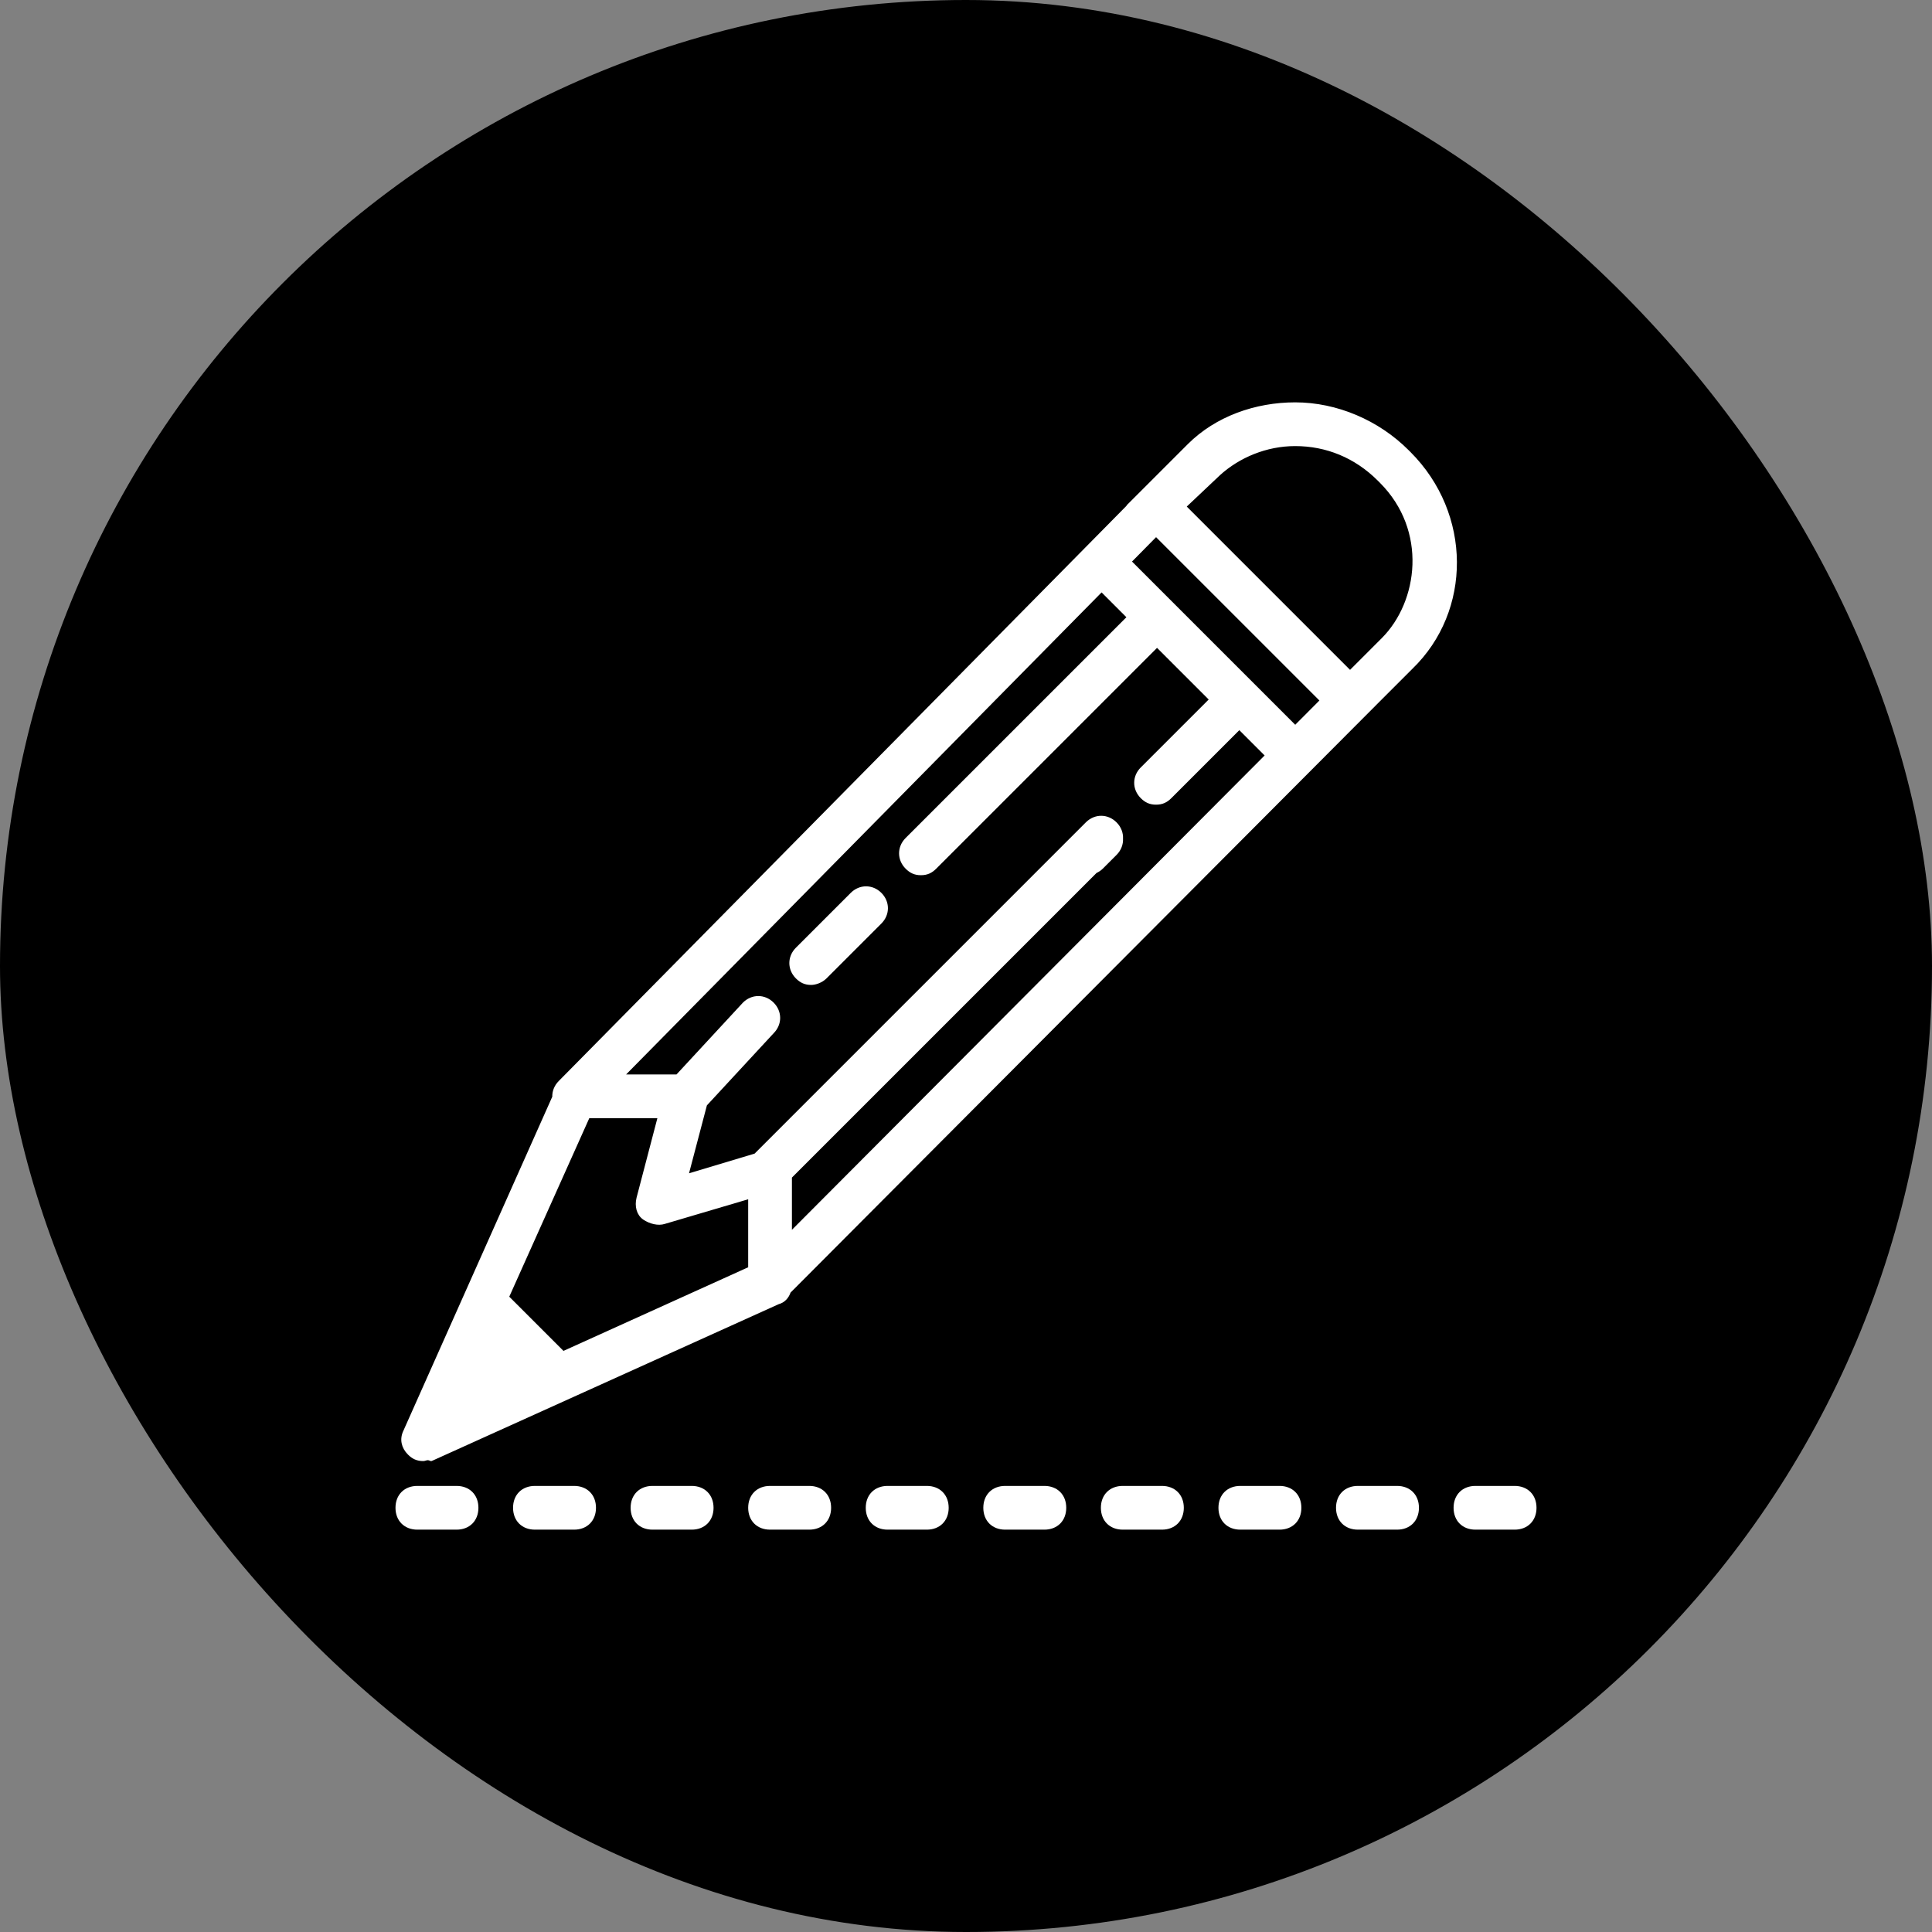 <!DOCTYPE svg PUBLIC "-//W3C//DTD SVG 1.1//EN" "http://www.w3.org/Graphics/SVG/1.1/DTD/svg11.dtd">
<!-- Uploaded to: SVG Repo, www.svgrepo.com, Transformed by: SVG Repo Mixer Tools -->
<svg fill="#ffffff" height="239px" width="239px" version="1.1" id="Layer_1" xmlns="http://www.w3.org/2000/svg" xmlns:xlink="http://www.w3.org/1999/xlink" viewBox="-179.2 -179.2 870.40 870.40" xml:space="preserve" stroke="#ffffff">
<rect x="-179.2" y="-179.2" width="870.40" height="870.40" fill="#808080" stroke="none"/>
<g id="SVGRepo_bgCarrier" stroke-width="0">
<rect x="-179.2" y="-179.2" width="870.40" height="870.40" rx="435.2" fill="#000000" strokewidth="0"/>
</g>
<g id="SVGRepo_tracerCarrier" stroke-linecap="round" stroke-linejoin="round" stroke="#ffffffCCCCCC" stroke-width="2.048"> <g transform="translate(1 1)"> <g> <g> <path d="M131.414,490.255h-17.655c-5.297,0-8.828,3.531-8.828,8.828c0,5.297,3.531,8.828,8.828,8.828h17.655 c5.297,0,8.828-3.531,8.828-8.828C140.241,493.786,136.71,490.255,131.414,490.255z"/> <path d="M290.31,490.255h-17.655c-5.297,0-8.828,3.531-8.828,8.828c0,5.297,3.531,8.828,8.828,8.828h17.655 c5.297,0,8.828-3.531,8.828-8.828C299.138,493.786,295.607,490.255,290.31,490.255z"/> <path d="M237.345,490.255H219.69c-5.297,0-8.828,3.531-8.828,8.828c0,5.297,3.531,8.828,8.828,8.828h17.655 c5.297,0,8.828-3.531,8.828-8.828C246.172,493.786,242.641,490.255,237.345,490.255z"/> <path d="M25.483,490.255H7.828c-5.297,0-8.828,3.531-8.828,8.828c0,5.297,3.531,8.828,8.828,8.828h17.655 c5.297,0,8.828-3.531,8.828-8.828C34.31,493.786,30.779,490.255,25.483,490.255z"/> <path d="M78.448,490.255H60.793c-5.297,0-8.828,3.531-8.828,8.828c0,5.297,3.531,8.828,8.828,8.828h17.655 c5.297,0,8.828-3.531,8.828-8.828C87.276,493.786,83.745,490.255,78.448,490.255z"/> <path d="M184.379,490.255h-17.655c-5.297,0-8.828,3.531-8.828,8.828c0,5.297,3.531,8.828,8.828,8.828h17.655 c5.297,0,8.828-3.531,8.828-8.828C193.207,493.786,189.676,490.255,184.379,490.255z"/> <path d="M502.172,490.255h-17.655c-5.297,0-8.828,3.531-8.828,8.828c0,5.297,3.531,8.828,8.828,8.828h17.655 c5.297,0,8.828-3.531,8.828-8.828C511,493.786,507.469,490.255,502.172,490.255z"/> <path d="M449.207,490.255h-17.655c-5.297,0-8.828,3.531-8.828,8.828c0,5.297,3.531,8.828,8.828,8.828h17.655 c5.297,0,8.828-3.531,8.828-8.828C458.034,493.786,454.503,490.255,449.207,490.255z"/> <path d="M343.276,490.255h-17.655c-5.297,0-8.828,3.531-8.828,8.828c0,5.297,3.531,8.828,8.828,8.828h17.655 c5.297,0,8.828-3.531,8.828-8.828C352.103,493.786,348.572,490.255,343.276,490.255z"/> <path d="M396.241,490.255h-17.655c-5.297,0-8.828,3.531-8.828,8.828c0,5.297,3.531,8.828,8.828,8.828h17.655 c5.297,0,8.828-3.531,8.828-8.828C405.069,493.786,401.538,490.255,396.241,490.255z"/> <path d="M203.8,222.779l-6.179,6.179c0,0,0,0-0.001,0.001l-18.538,18.538c-3.531,3.531-3.531,8.828,0,12.359 c1.766,1.766,3.531,2.648,6.179,2.648c1.766,0,4.414-0.883,6.179-2.648l18.538-18.538c0,0,0,0,0,0l6.179-6.179 c3.531-3.531,3.531-8.828,0-12.359C212.628,219.248,207.331,219.248,203.8,222.779z"/> <path d="M453.621,23.276C440.379,10.034,421.841,2.09,403.303,2.09c-17.655,0-35.31,6.179-47.669,18.538l-15.007,15.007l0,0 l-0.003,0.003l-12.356,12.356l0.081,0.081L72.269,307.524c-1.869,1.869-2.738,4.232-2.629,6.566L2.531,464.655 c-1.766,3.531-0.883,7.062,1.766,9.71c1.766,1.766,3.531,2.648,6.179,2.648c0.883,0,1.766-0.883,3.531,0l156.248-70.621 c2.464-0.616,4.065-2.522,4.81-4.817l265.315-266.19v0l15.007-15.007c26.483-25.6,26.483-68.855-0.883-96.221L453.621,23.276z M228.517,210.421c1.766,1.766,3.531,2.648,6.179,2.648c2.648,0,4.414-0.883,6.179-2.648l100.193-100.193l24.717,24.717 l-31.338,31.338c-3.531,3.531-3.531,8.828,0,12.359c1.766,1.766,3.531,2.648,6.179,2.648c2.648,0,4.414-0.883,6.179-2.648 l31.338-31.338l12.8,12.8c0.015,0.015,0.029,0.027,0.044,0.041L175.552,376.327v-26.431l137.672-137.672 c0.966-0.435,1.912-1.029,2.687-1.804l6.179-6.179c1.884-1.884,2.752-4.269,2.626-6.621c0.125-2.352-0.743-4.737-2.626-6.62 c-3.531-3.531-8.828-3.531-12.359,0L160.293,340.438l-31.527,9.458l8.582-32.611l30.259-32.713c3.531-3.531,3.531-8.828,0-12.359 c-3.531-3.531-8.828-3.531-12.359,0l-30.212,32.662H99.43L316.08,85.238l12.631,12.631L228.517,198.062 C224.986,201.593,224.986,206.89,228.517,210.421z M48.014,404.207l36.613-81.676h32.662l-9.71,37.076 c-0.883,3.531,0,7.062,2.648,8.828c2.648,1.766,6.179,2.648,8.828,1.766l38.841-11.476v32.662l-84.466,38.238L48.014,404.207z M403.324,147.767c-0.007-0.007-0.013-0.015-0.02-0.022l-74.95-74.95l12.274-12.443l75.034,75.034L403.324,147.767z M443.028,108.021l-15.007,15.007l-75.034-75.034l15.89-15.007c8.828-7.945,21.186-13.241,34.428-13.241 c14.124,0,27.366,5.297,37.959,15.89l0.883,0.883C464.214,58.586,459.8,91.248,443.028,108.021z"/> </g> </g> </g> </g>
<g id="SVGRepo_iconCarrier"> <g transform="translate(1 1)"> <g> <g> <path d="M131.414,490.255h-17.655c-5.297,0-8.828,3.531-8.828,8.828c0,5.297,3.531,8.828,8.828,8.828h17.655 c5.297,0,8.828-3.531,8.828-8.828C140.241,493.786,136.71,490.255,131.414,490.255z"/> <path d="M290.31,490.255h-17.655c-5.297,0-8.828,3.531-8.828,8.828c0,5.297,3.531,8.828,8.828,8.828h17.655 c5.297,0,8.828-3.531,8.828-8.828C299.138,493.786,295.607,490.255,290.31,490.255z"/> <path d="M237.345,490.255H219.69c-5.297,0-8.828,3.531-8.828,8.828c0,5.297,3.531,8.828,8.828,8.828h17.655 c5.297,0,8.828-3.531,8.828-8.828C246.172,493.786,242.641,490.255,237.345,490.255z"/> <path d="M25.483,490.255H7.828c-5.297,0-8.828,3.531-8.828,8.828c0,5.297,3.531,8.828,8.828,8.828h17.655 c5.297,0,8.828-3.531,8.828-8.828C34.31,493.786,30.779,490.255,25.483,490.255z"/> <path d="M78.448,490.255H60.793c-5.297,0-8.828,3.531-8.828,8.828c0,5.297,3.531,8.828,8.828,8.828h17.655 c5.297,0,8.828-3.531,8.828-8.828C87.276,493.786,83.745,490.255,78.448,490.255z"/> <path d="M184.379,490.255h-17.655c-5.297,0-8.828,3.531-8.828,8.828c0,5.297,3.531,8.828,8.828,8.828h17.655 c5.297,0,8.828-3.531,8.828-8.828C193.207,493.786,189.676,490.255,184.379,490.255z"/> <path d="M502.172,490.255h-17.655c-5.297,0-8.828,3.531-8.828,8.828c0,5.297,3.531,8.828,8.828,8.828h17.655 c5.297,0,8.828-3.531,8.828-8.828C511,493.786,507.469,490.255,502.172,490.255z"/> <path d="M449.207,490.255h-17.655c-5.297,0-8.828,3.531-8.828,8.828c0,5.297,3.531,8.828,8.828,8.828h17.655 c5.297,0,8.828-3.531,8.828-8.828C458.034,493.786,454.503,490.255,449.207,490.255z"/> <path d="M343.276,490.255h-17.655c-5.297,0-8.828,3.531-8.828,8.828c0,5.297,3.531,8.828,8.828,8.828h17.655 c5.297,0,8.828-3.531,8.828-8.828C352.103,493.786,348.572,490.255,343.276,490.255z"/> <path d="M396.241,490.255h-17.655c-5.297,0-8.828,3.531-8.828,8.828c0,5.297,3.531,8.828,8.828,8.828h17.655 c5.297,0,8.828-3.531,8.828-8.828C405.069,493.786,401.538,490.255,396.241,490.255z"/> <path d="M203.8,222.779l-6.179,6.179c0,0,0,0-0.001,0.001l-18.538,18.538c-3.531,3.531-3.531,8.828,0,12.359 c1.766,1.766,3.531,2.648,6.179,2.648c1.766,0,4.414-0.883,6.179-2.648l18.538-18.538c0,0,0,0,0,0l6.179-6.179 c3.531-3.531,3.531-8.828,0-12.359C212.628,219.248,207.331,219.248,203.8,222.779z"/> <path d="M453.621,23.276C440.379,10.034,421.841,2.09,403.303,2.09c-17.655,0-35.31,6.179-47.669,18.538l-15.007,15.007l0,0 l-0.003,0.003l-12.356,12.356l0.081,0.081L72.269,307.524c-1.869,1.869-2.738,4.232-2.629,6.566L2.531,464.655 c-1.766,3.531-0.883,7.062,1.766,9.71c1.766,1.766,3.531,2.648,6.179,2.648c0.883,0,1.766-0.883,3.531,0l156.248-70.621 c2.464-0.616,4.065-2.522,4.81-4.817l265.315-266.19v0l15.007-15.007c26.483-25.6,26.483-68.855-0.883-96.221L453.621,23.276z M228.517,210.421c1.766,1.766,3.531,2.648,6.179,2.648c2.648,0,4.414-0.883,6.179-2.648l100.193-100.193l24.717,24.717 l-31.338,31.338c-3.531,3.531-3.531,8.828,0,12.359c1.766,1.766,3.531,2.648,6.179,2.648c2.648,0,4.414-0.883,6.179-2.648 l31.338-31.338l12.8,12.8c0.015,0.015,0.029,0.027,0.044,0.041L175.552,376.327v-26.431l137.672-137.672 c0.966-0.435,1.912-1.029,2.687-1.804l6.179-6.179c1.884-1.884,2.752-4.269,2.626-6.621c0.125-2.352-0.743-4.737-2.626-6.62 c-3.531-3.531-8.828-3.531-12.359,0L160.293,340.438l-31.527,9.458l8.582-32.611l30.259-32.713c3.531-3.531,3.531-8.828,0-12.359 c-3.531-3.531-8.828-3.531-12.359,0l-30.212,32.662H99.43L316.08,85.238l12.631,12.631L228.517,198.062 C224.986,201.593,224.986,206.89,228.517,210.421z M48.014,404.207l36.613-81.676h32.662l-9.71,37.076 c-0.883,3.531,0,7.062,2.648,8.828c2.648,1.766,6.179,2.648,8.828,1.766l38.841-11.476v32.662l-84.466,38.238L48.014,404.207z M403.324,147.767c-0.007-0.007-0.013-0.015-0.02-0.022l-74.95-74.95l12.274-12.443l75.034,75.034L403.324,147.767z M443.028,108.021l-15.007,15.007l-75.034-75.034l15.89-15.007c8.828-7.945,21.186-13.241,34.428-13.241 c14.124,0,27.366,5.297,37.959,15.89l0.883,0.883C464.214,58.586,459.8,91.248,443.028,108.021z"/> </g> </g> </g> </g>
</svg>